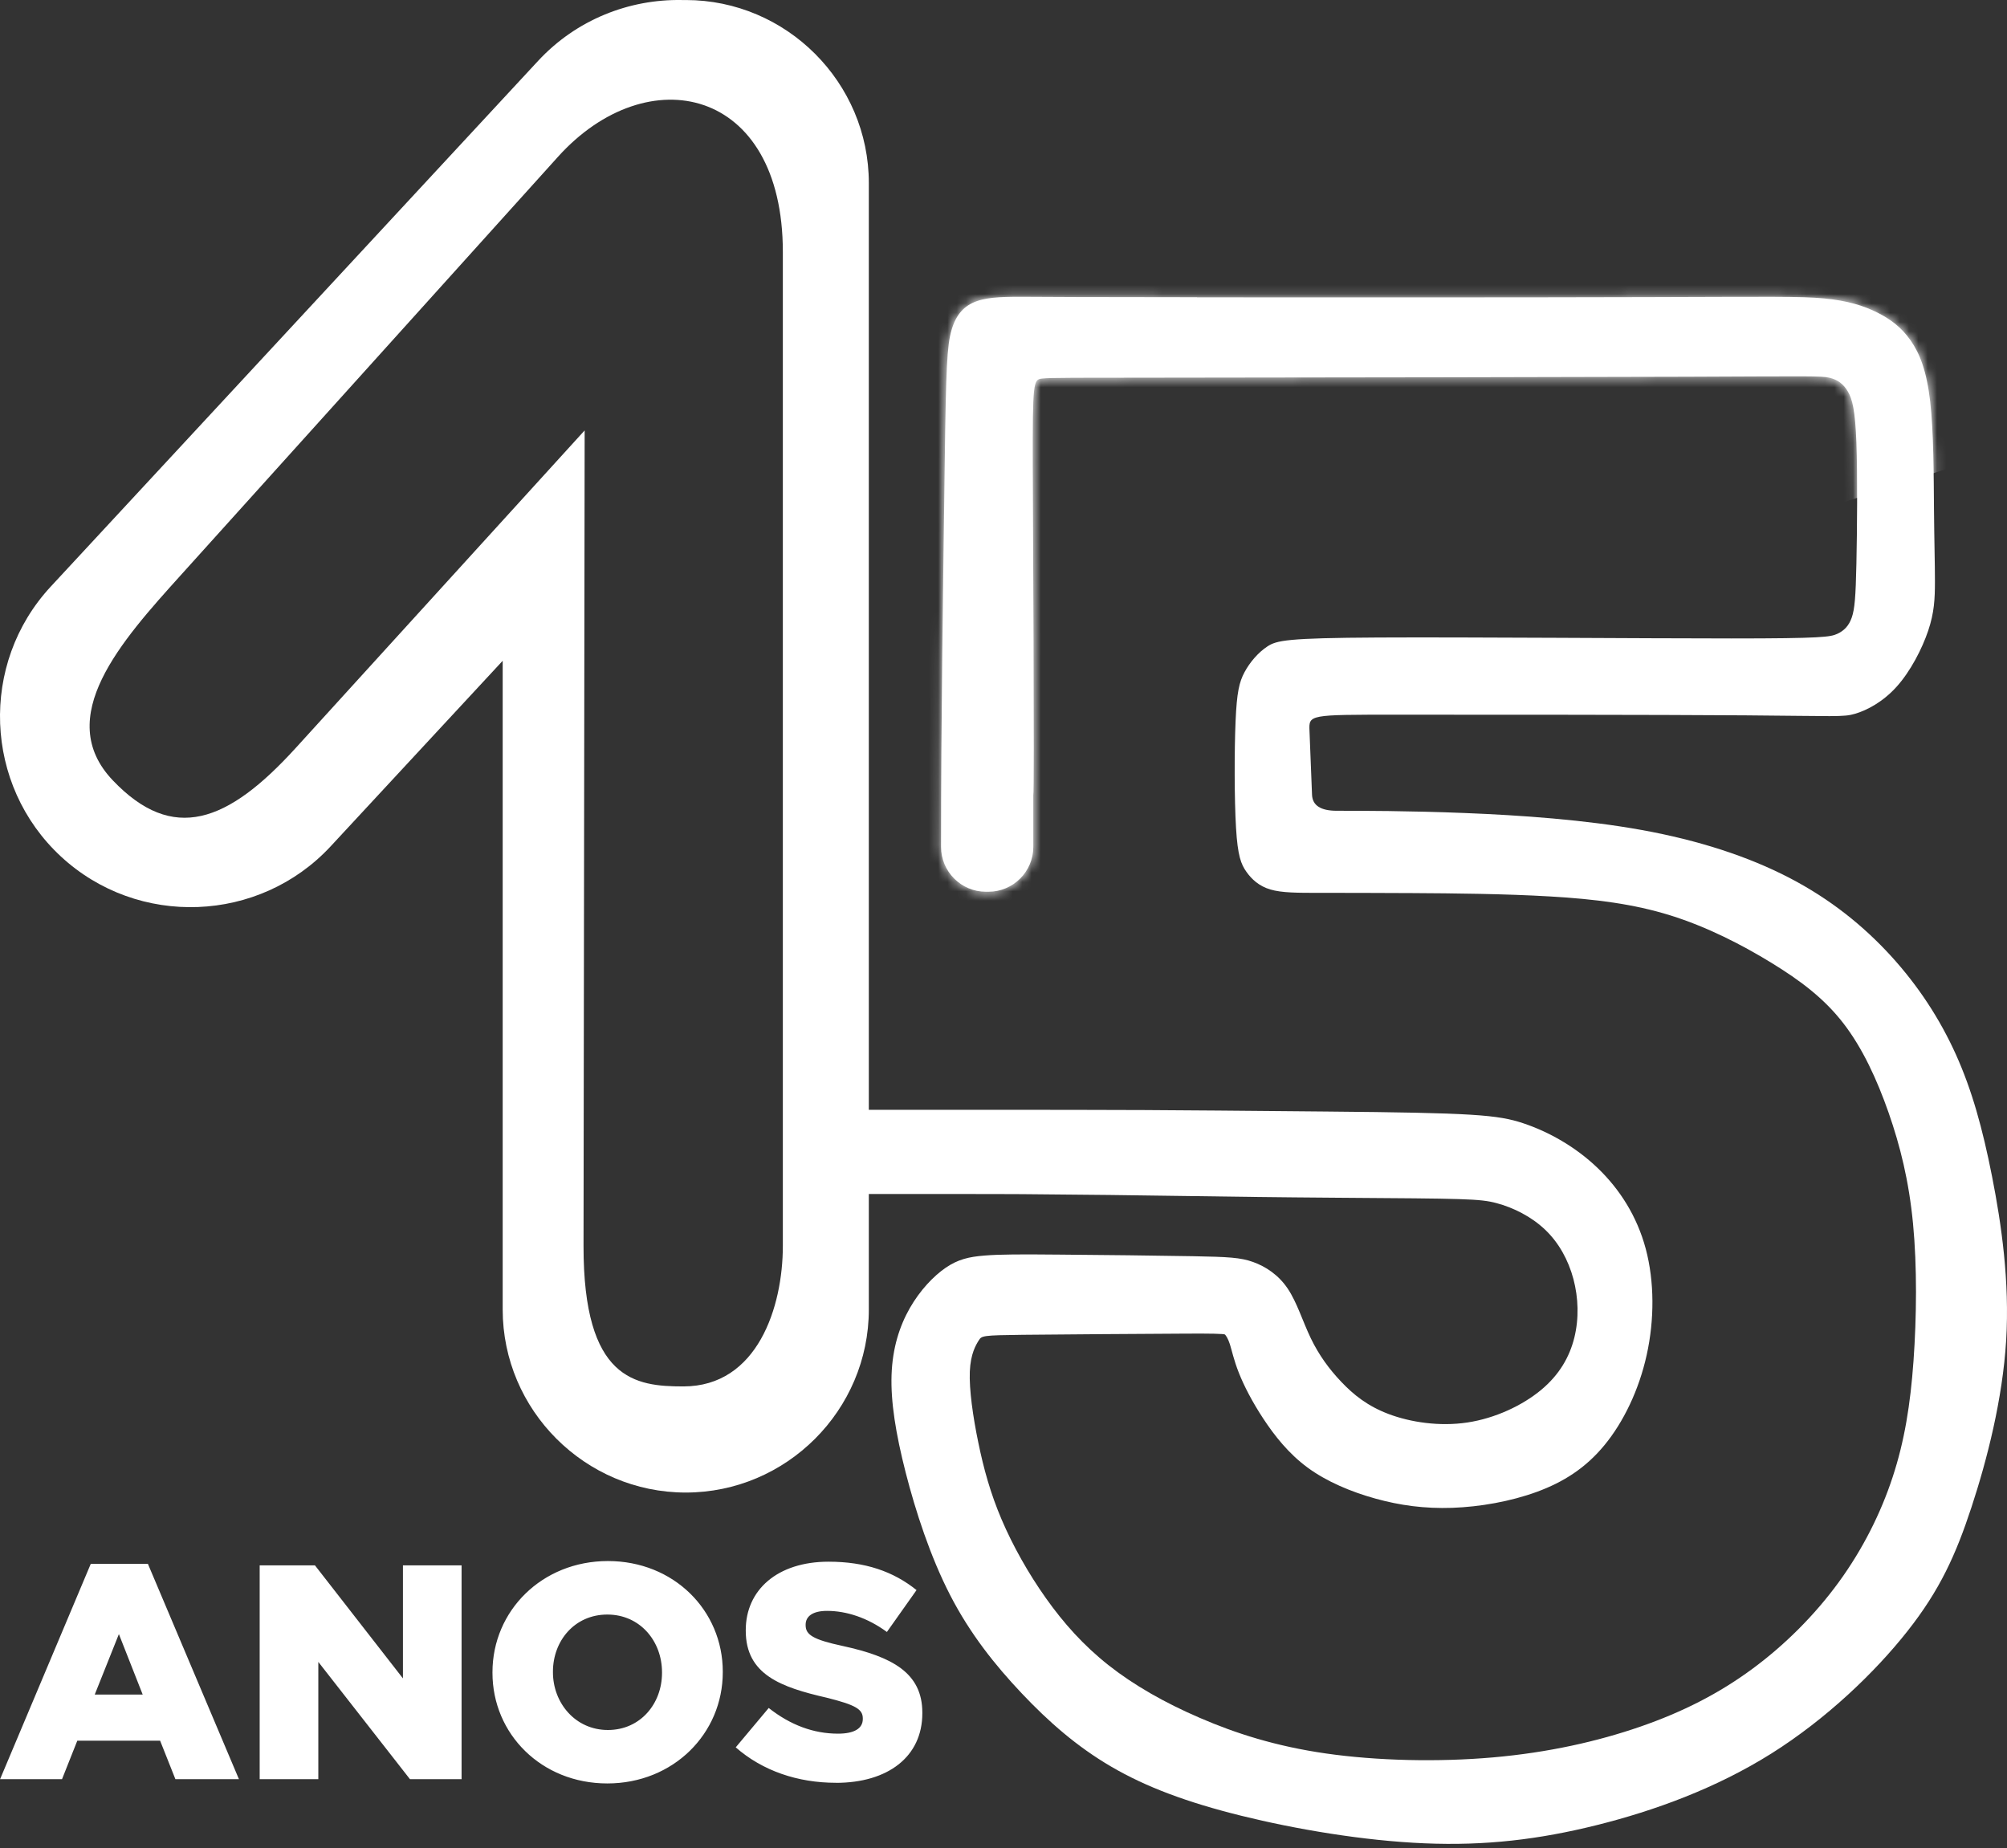 <svg width="215" height="198" viewBox="0 0 215 198" fill="none" xmlns="http://www.w3.org/2000/svg">
<rect x="0" y="0" width="215" height="198" fill="#333333" stroke="none"/>
<path d="M89.543 190.992C95.104 190.992 98.805 188.209 98.805 183.534V183.47C98.805 179.181 95.534 177.479 90.296 176.334C87.088 175.645 86.304 175.126 86.304 174.108V174.044C86.304 173.159 87.057 172.57 88.594 172.57C90.656 172.57 92.915 173.291 95.009 174.829L98.184 170.343C95.698 168.344 92.687 167.301 88.758 167.301C83.261 167.301 79.889 170.343 79.889 174.633V174.696C79.889 179.409 83.685 180.75 88.531 181.864C91.675 182.648 92.428 183.11 92.428 184.09V184.154C92.428 185.166 91.51 185.723 89.777 185.723C87.158 185.723 84.672 184.805 82.35 182.971L78.814 187.19C81.692 189.708 85.456 190.986 89.549 190.986M65.124 185.33C61.619 185.33 59.234 182.42 59.234 179.143V179.08C59.234 175.778 61.556 172.963 65.06 172.963C68.565 172.963 70.918 175.809 70.918 179.15V179.213C70.918 182.515 68.597 185.33 65.124 185.33ZM65.06 191.056C72.127 191.056 77.428 185.723 77.428 179.143V179.08C77.428 172.532 72.19 167.231 65.124 167.231C58.057 167.231 52.756 172.564 52.756 179.143V179.207C52.756 185.754 57.994 191.056 65.06 191.056ZM27.818 190.6H34.1V178.036L43.918 190.6H49.447V167.693H43.165V179.801L33.739 167.693H27.818V190.6ZM10.149 181.535L12.736 175.057L15.286 181.535H10.149ZM0.001 190.6H6.644L8.282 186.475H17.152L18.79 190.6H25.597L15.842 167.528H9.725L0.008 190.6H0.001Z" fill="white"/>
<path fill-rule="evenodd" clip-rule="evenodd" d="M62.631 46.109L31.683 80.125C24.383 88.153 18.512 90.348 12.085 83.598C5.657 76.848 13.008 68.668 19.328 61.659L59.778 16.793C69.356 6.171 83.862 9.284 83.862 26.991V133.468C83.862 140.016 81.148 148.524 73.209 148.524C68.072 148.524 62.492 147.854 62.511 133.468L62.631 46.103V46.109ZM53.85 70.788L35.428 90.658C27.78 98.908 14.773 99.401 6.524 91.753C-1.726 84.104 -2.219 71.097 5.429 62.848L57.64 6.526C61.752 2.091 67.407 -0.098 73.044 0.003C73.183 0.003 73.322 0.003 73.462 0.003C84.248 0.003 93.073 8.828 93.073 19.615V140.281C93.073 151.067 84.248 159.893 73.462 159.893C62.675 159.893 53.85 151.067 53.85 140.281V70.794V70.788Z" fill="white"/>
<path fill-rule="evenodd" clip-rule="evenodd" d="M128.215 31.856C140.969 31.869 163.554 31.869 176.529 31.831C189.504 31.799 192.869 31.729 195.406 31.97C197.949 32.21 199.664 32.761 201.106 33.482C202.548 34.203 203.712 35.095 204.674 36.468C205.636 37.841 206.388 39.694 206.768 42.99C207.148 46.286 207.148 51.024 207.179 54.548C207.211 58.072 207.28 60.381 207.28 62.273C207.28 64.164 207.211 65.625 206.559 67.561C205.908 69.497 204.674 71.895 203.194 73.546C201.72 75.191 199.999 76.089 198.734 76.462C197.462 76.842 196.64 76.703 186.961 76.633C177.281 76.563 158.746 76.563 149.478 76.563C140.21 76.563 140.21 76.563 140.279 78.278C140.349 79.992 140.488 83.427 140.551 85.142C140.598 86.285 141.479 86.856 143.196 86.856C145.77 86.856 150.92 86.856 156.924 87.097C162.934 87.337 169.798 87.818 175.877 88.918C181.963 90.019 187.264 91.746 191.68 94.037C196.096 96.333 199.632 99.199 202.555 102.393C205.477 105.594 207.793 109.125 209.52 112.952C211.247 116.779 212.386 120.898 213.398 126.028C214.41 131.159 215.289 137.295 214.91 143.596C214.524 149.891 212.879 156.344 211.196 161.461C209.514 166.579 207.799 170.356 204.332 174.747C200.866 179.143 195.647 184.154 189.744 187.861C183.842 191.568 177.25 193.972 171.069 195.516C164.888 197.059 159.125 197.749 152.596 197.47C146.074 197.198 138.793 195.958 132.966 194.516C127.14 193.074 122.762 191.429 119.055 189.265C115.348 187.102 112.311 184.426 109.452 181.402C106.592 178.378 103.916 175.019 101.791 170.894C99.665 166.775 98.083 161.898 97.02 157.748C95.958 153.592 95.407 150.163 95.509 147.278C95.61 144.393 96.369 142.059 97.463 140.136C98.564 138.213 100.007 136.701 101.31 135.809C102.613 134.917 103.783 134.638 105.466 134.505C107.149 134.366 109.344 134.366 113.57 134.404C117.796 134.436 124.04 134.505 127.817 134.575C131.593 134.645 132.897 134.714 134.238 135.195C135.579 135.676 136.952 136.568 137.945 138.042C138.938 139.516 139.558 141.578 140.419 143.362C141.279 145.146 142.373 146.658 143.683 148.031C144.986 149.404 146.498 150.637 148.801 151.498C151.104 152.358 154.191 152.839 157.183 152.39C160.175 151.94 163.073 150.568 165.065 148.923C167.058 147.272 168.14 145.355 168.652 143.293C169.159 141.23 169.089 139.035 168.551 137.011C168.007 134.986 166.995 133.133 165.515 131.728C164.041 130.324 162.105 129.362 160.315 128.888C158.531 128.407 156.898 128.407 143.36 128.312C129.822 128.217 123.768 128.027 109.452 127.926C107.313 127.913 105.175 127.913 103.037 127.913H88.569C86.095 127.913 84.058 125.883 84.058 123.403C84.058 120.923 86.089 118.892 88.569 118.892H103.037C122.503 118.892 122.616 118.899 142.082 119.076C157.854 119.215 160.46 119.424 163.187 120.335C165.913 121.246 168.773 122.852 171.132 125.111C173.492 127.369 175.365 130.279 176.301 133.784C177.237 137.289 177.237 141.388 176.402 145.152C175.573 148.917 173.91 152.345 171.885 154.806C169.861 157.273 167.469 158.779 164.642 159.817C161.808 160.854 158.537 161.424 155.576 161.531C152.615 161.632 149.971 161.272 147.352 160.544C144.733 159.817 142.133 158.729 140.083 157.223C138.034 155.717 136.528 153.794 135.332 151.978C134.137 150.163 133.257 148.448 132.713 147.069C132.169 145.696 131.96 144.653 131.752 144.007C131.543 143.356 131.334 143.096 131.233 142.97C131.165 142.881 129.693 142.848 126.817 142.869C122.509 142.894 113.886 142.945 109.553 142.995C105.219 143.046 105.169 143.096 104.852 143.59C104.542 144.083 103.973 145.02 103.891 146.936C103.815 148.86 104.226 151.763 104.802 154.541C105.371 157.318 106.099 159.968 107.294 162.771C108.49 165.574 110.147 168.534 112.045 171.21C113.943 173.886 116.069 176.271 118.77 178.403C121.471 180.529 124.742 182.401 128.532 184.033C132.321 185.672 136.629 187.07 142.057 187.848C147.485 188.626 154.026 188.784 159.941 188.266C165.863 187.747 171.158 186.551 175.725 184.97C180.293 183.388 184.139 181.414 187.669 178.821C191.199 176.227 194.419 173.007 196.988 169.477C199.556 165.947 201.479 162.107 202.751 158.235C204.022 154.37 204.649 150.473 204.984 145.798C205.319 141.123 205.376 135.676 204.933 131.077C204.491 126.484 203.554 122.745 202.314 119.19C201.068 115.634 199.512 112.256 197.462 109.612C195.412 106.961 192.869 105.044 189.725 103.121C186.581 101.198 182.849 99.281 178.926 98.06C175.004 96.839 170.905 96.32 166.078 96.036C161.251 95.751 155.696 95.7 151.331 95.675C146.972 95.65 143.803 95.65 141.386 95.65C138.97 95.65 137.312 95.65 136.091 95.289C134.87 94.928 134.092 94.201 133.523 93.397C132.954 92.594 132.587 91.715 132.409 88.678C132.226 85.642 132.226 80.441 132.359 77.304C132.492 74.159 132.751 73.071 133.32 72.008C133.89 70.946 134.776 69.908 135.762 69.257C136.749 68.605 137.837 68.346 147.599 68.295C157.36 68.244 175.788 68.396 185.474 68.396C195.159 68.396 196.089 68.238 196.817 67.903C197.544 67.567 198.063 67.049 198.373 66.144C198.683 65.246 198.791 63.962 198.867 60.381C198.942 56.8 198.999 50.917 198.867 47.406C198.734 43.895 198.424 42.75 197.956 41.946C197.487 41.143 196.867 40.675 195.982 40.466C195.096 40.257 193.957 40.308 180.609 40.358C167.261 40.403 141.703 40.441 128.032 40.453C114.354 40.466 112.564 40.453 111.628 40.554C110.692 40.656 110.616 40.883 110.635 49.898C110.641 53.062 110.831 85.192 110.692 85.192V90.734C110.692 93.372 108.534 95.529 105.896 95.529H105.605C102.967 95.529 100.81 93.372 100.81 90.734C100.81 76.956 101.025 63.177 101.209 49.392C101.341 39.473 101.443 37.037 101.936 35.348C102.429 33.659 103.315 32.723 104.663 32.255C106.01 31.786 107.832 31.786 110.198 31.799C112.564 31.812 115.487 31.837 128.241 31.843" fill="white"/>
<mask id="mask0_239_67206" style="mask-type:luminance" maskUnits="userSpaceOnUse" x="84" y="31" width="131" height="167">
<path d="M128.215 31.856C140.969 31.869 163.554 31.869 176.529 31.831C189.504 31.799 192.869 31.729 195.406 31.97C197.949 32.21 199.664 32.761 201.106 33.482C202.548 34.203 203.712 35.095 204.674 36.468C205.636 37.841 206.388 39.694 206.768 42.99C207.148 46.286 207.148 51.024 207.179 54.548C207.211 58.072 207.28 60.381 207.28 62.273C207.28 64.164 207.211 65.625 206.559 67.561C205.908 69.497 204.674 71.895 203.194 73.546C201.72 75.191 199.999 76.089 198.734 76.462C197.462 76.842 196.64 76.703 186.961 76.633C177.281 76.563 158.746 76.563 149.478 76.563C140.21 76.563 140.21 76.563 140.279 78.278C140.349 79.992 140.488 83.427 140.551 85.142C140.598 86.285 141.479 86.856 143.196 86.856C145.77 86.856 150.92 86.856 156.924 87.097C162.934 87.337 169.798 87.818 175.877 88.918C181.963 90.019 187.264 91.746 191.68 94.037C196.096 96.333 199.632 99.199 202.555 102.393C205.477 105.594 207.793 109.125 209.52 112.952C211.247 116.779 212.386 120.898 213.398 126.028C214.41 131.159 215.289 137.295 214.91 143.596C214.524 149.891 212.879 156.344 211.196 161.461C209.514 166.579 207.799 170.356 204.332 174.747C200.866 179.143 195.647 184.154 189.744 187.861C183.842 191.568 177.25 193.972 171.069 195.516C164.888 197.059 159.125 197.749 152.596 197.47C146.074 197.198 138.793 195.958 132.966 194.516C127.14 193.074 122.762 191.429 119.055 189.265C115.348 187.102 112.311 184.426 109.452 181.402C106.592 178.378 103.916 175.019 101.791 170.894C99.665 166.775 98.083 161.898 97.02 157.748C95.958 153.592 95.407 150.163 95.509 147.278C95.61 144.393 96.369 142.059 97.463 140.136C98.564 138.213 100.007 136.701 101.31 135.809C102.613 134.917 103.783 134.638 105.466 134.505C107.149 134.366 109.344 134.366 113.57 134.404C117.796 134.436 124.04 134.505 127.817 134.575C131.593 134.645 132.897 134.714 134.238 135.195C135.579 135.676 136.952 136.568 137.945 138.042C138.938 139.516 139.558 141.578 140.419 143.362C141.279 145.146 142.373 146.658 143.683 148.031C144.986 149.404 146.498 150.637 148.801 151.498C151.104 152.358 154.191 152.839 157.183 152.39C160.175 151.94 163.073 150.568 165.065 148.923C167.058 147.272 168.14 145.355 168.652 143.293C169.159 141.23 169.089 139.035 168.551 137.011C168.007 134.986 166.995 133.133 165.515 131.728C164.041 130.324 162.105 129.362 160.315 128.888C158.531 128.407 156.898 128.407 143.36 128.312C129.822 128.217 123.768 128.027 109.452 127.926C107.313 127.913 105.175 127.913 103.037 127.913H88.569C86.095 127.913 84.058 125.883 84.058 123.403C84.058 120.923 86.089 118.892 88.569 118.892H103.037C122.503 118.892 122.616 118.899 142.082 119.076C157.854 119.215 160.46 119.424 163.187 120.335C165.913 121.246 168.773 122.852 171.132 125.111C173.492 127.369 175.365 130.279 176.301 133.784C177.237 137.289 177.237 141.388 176.402 145.152C175.573 148.917 173.91 152.345 171.885 154.806C169.861 157.273 167.469 158.779 164.642 159.817C161.808 160.854 158.537 161.424 155.576 161.531C152.615 161.632 149.971 161.272 147.352 160.544C144.733 159.817 142.133 158.729 140.083 157.223C138.034 155.717 136.528 153.794 135.332 151.978C134.137 150.163 133.257 148.448 132.713 147.069C132.169 145.696 131.96 144.653 131.752 144.007C131.543 143.356 131.334 143.096 131.233 142.97C131.165 142.881 129.693 142.848 126.817 142.869C122.509 142.894 113.886 142.945 109.553 142.995C105.219 143.046 105.169 143.096 104.852 143.59C104.542 144.083 103.973 145.02 103.891 146.936C103.815 148.86 104.226 151.763 104.802 154.541C105.371 157.318 106.099 159.968 107.294 162.771C108.49 165.574 110.147 168.534 112.045 171.21C113.943 173.886 116.069 176.271 118.77 178.403C121.471 180.529 124.742 182.401 128.532 184.033C132.321 185.672 136.629 187.07 142.057 187.848C147.485 188.626 154.026 188.784 159.941 188.266C165.863 187.747 171.158 186.551 175.725 184.97C180.293 183.388 184.139 181.414 187.669 178.821C191.199 176.227 194.419 173.007 196.988 169.477C199.556 165.947 201.479 162.107 202.751 158.235C204.022 154.37 204.649 150.473 204.984 145.798C205.319 141.123 205.376 135.676 204.933 131.077C204.491 126.484 203.554 122.745 202.314 119.19C201.068 115.634 199.512 112.256 197.462 109.612C195.412 106.961 192.869 105.044 189.725 103.121C186.581 101.198 182.849 99.281 178.926 98.06C175.004 96.839 170.905 96.32 166.078 96.036C161.251 95.751 155.696 95.7 151.331 95.675C146.972 95.65 143.803 95.65 141.386 95.65C138.97 95.65 137.312 95.65 136.091 95.289C134.87 94.928 134.092 94.201 133.523 93.397C132.954 92.594 132.587 91.715 132.409 88.678C132.226 85.642 132.226 80.441 132.359 77.304C132.492 74.159 132.751 73.071 133.32 72.008C133.89 70.946 134.776 69.908 135.762 69.257C136.749 68.605 137.837 68.346 147.599 68.295C157.36 68.244 175.788 68.396 185.474 68.396C195.159 68.396 196.089 68.238 196.817 67.903C197.544 67.567 198.063 67.049 198.373 66.144C198.683 65.246 198.791 63.962 198.867 60.381C198.942 56.8 198.999 50.917 198.867 47.406C198.734 43.895 198.424 42.75 197.956 41.946C197.487 41.143 196.867 40.675 195.982 40.466C195.096 40.257 193.957 40.308 180.609 40.358C167.261 40.403 141.703 40.441 128.032 40.453C114.354 40.466 112.564 40.453 111.628 40.554C110.692 40.656 110.616 40.883 110.635 49.898C110.641 53.062 110.831 85.192 110.692 85.192V90.734C110.692 93.372 108.534 95.529 105.896 95.529H105.605C102.967 95.529 100.81 93.372 100.81 90.734C100.81 76.956 101.025 63.177 101.209 49.392C101.341 39.473 101.443 37.037 101.936 35.348C102.429 33.659 103.315 32.723 104.663 32.255C106.01 31.786 107.832 31.786 110.198 31.799C112.564 31.812 115.487 31.837 128.241 31.843" fill="white"/>
</mask>
<g mask="url(#mask0_239_67206)">
<path fill-rule="evenodd" clip-rule="evenodd" d="M97.09 27.744L91.998 104.721L118.928 102.254L120.326 89.463L120.643 75.558L143.076 58.496L190.788 55.965L215.005 48.146L217.965 25.947L194.223 23.297L150.661 25.22L105.39 23.689L97.09 27.744Z" fill="white"/>
</g>
</svg>
